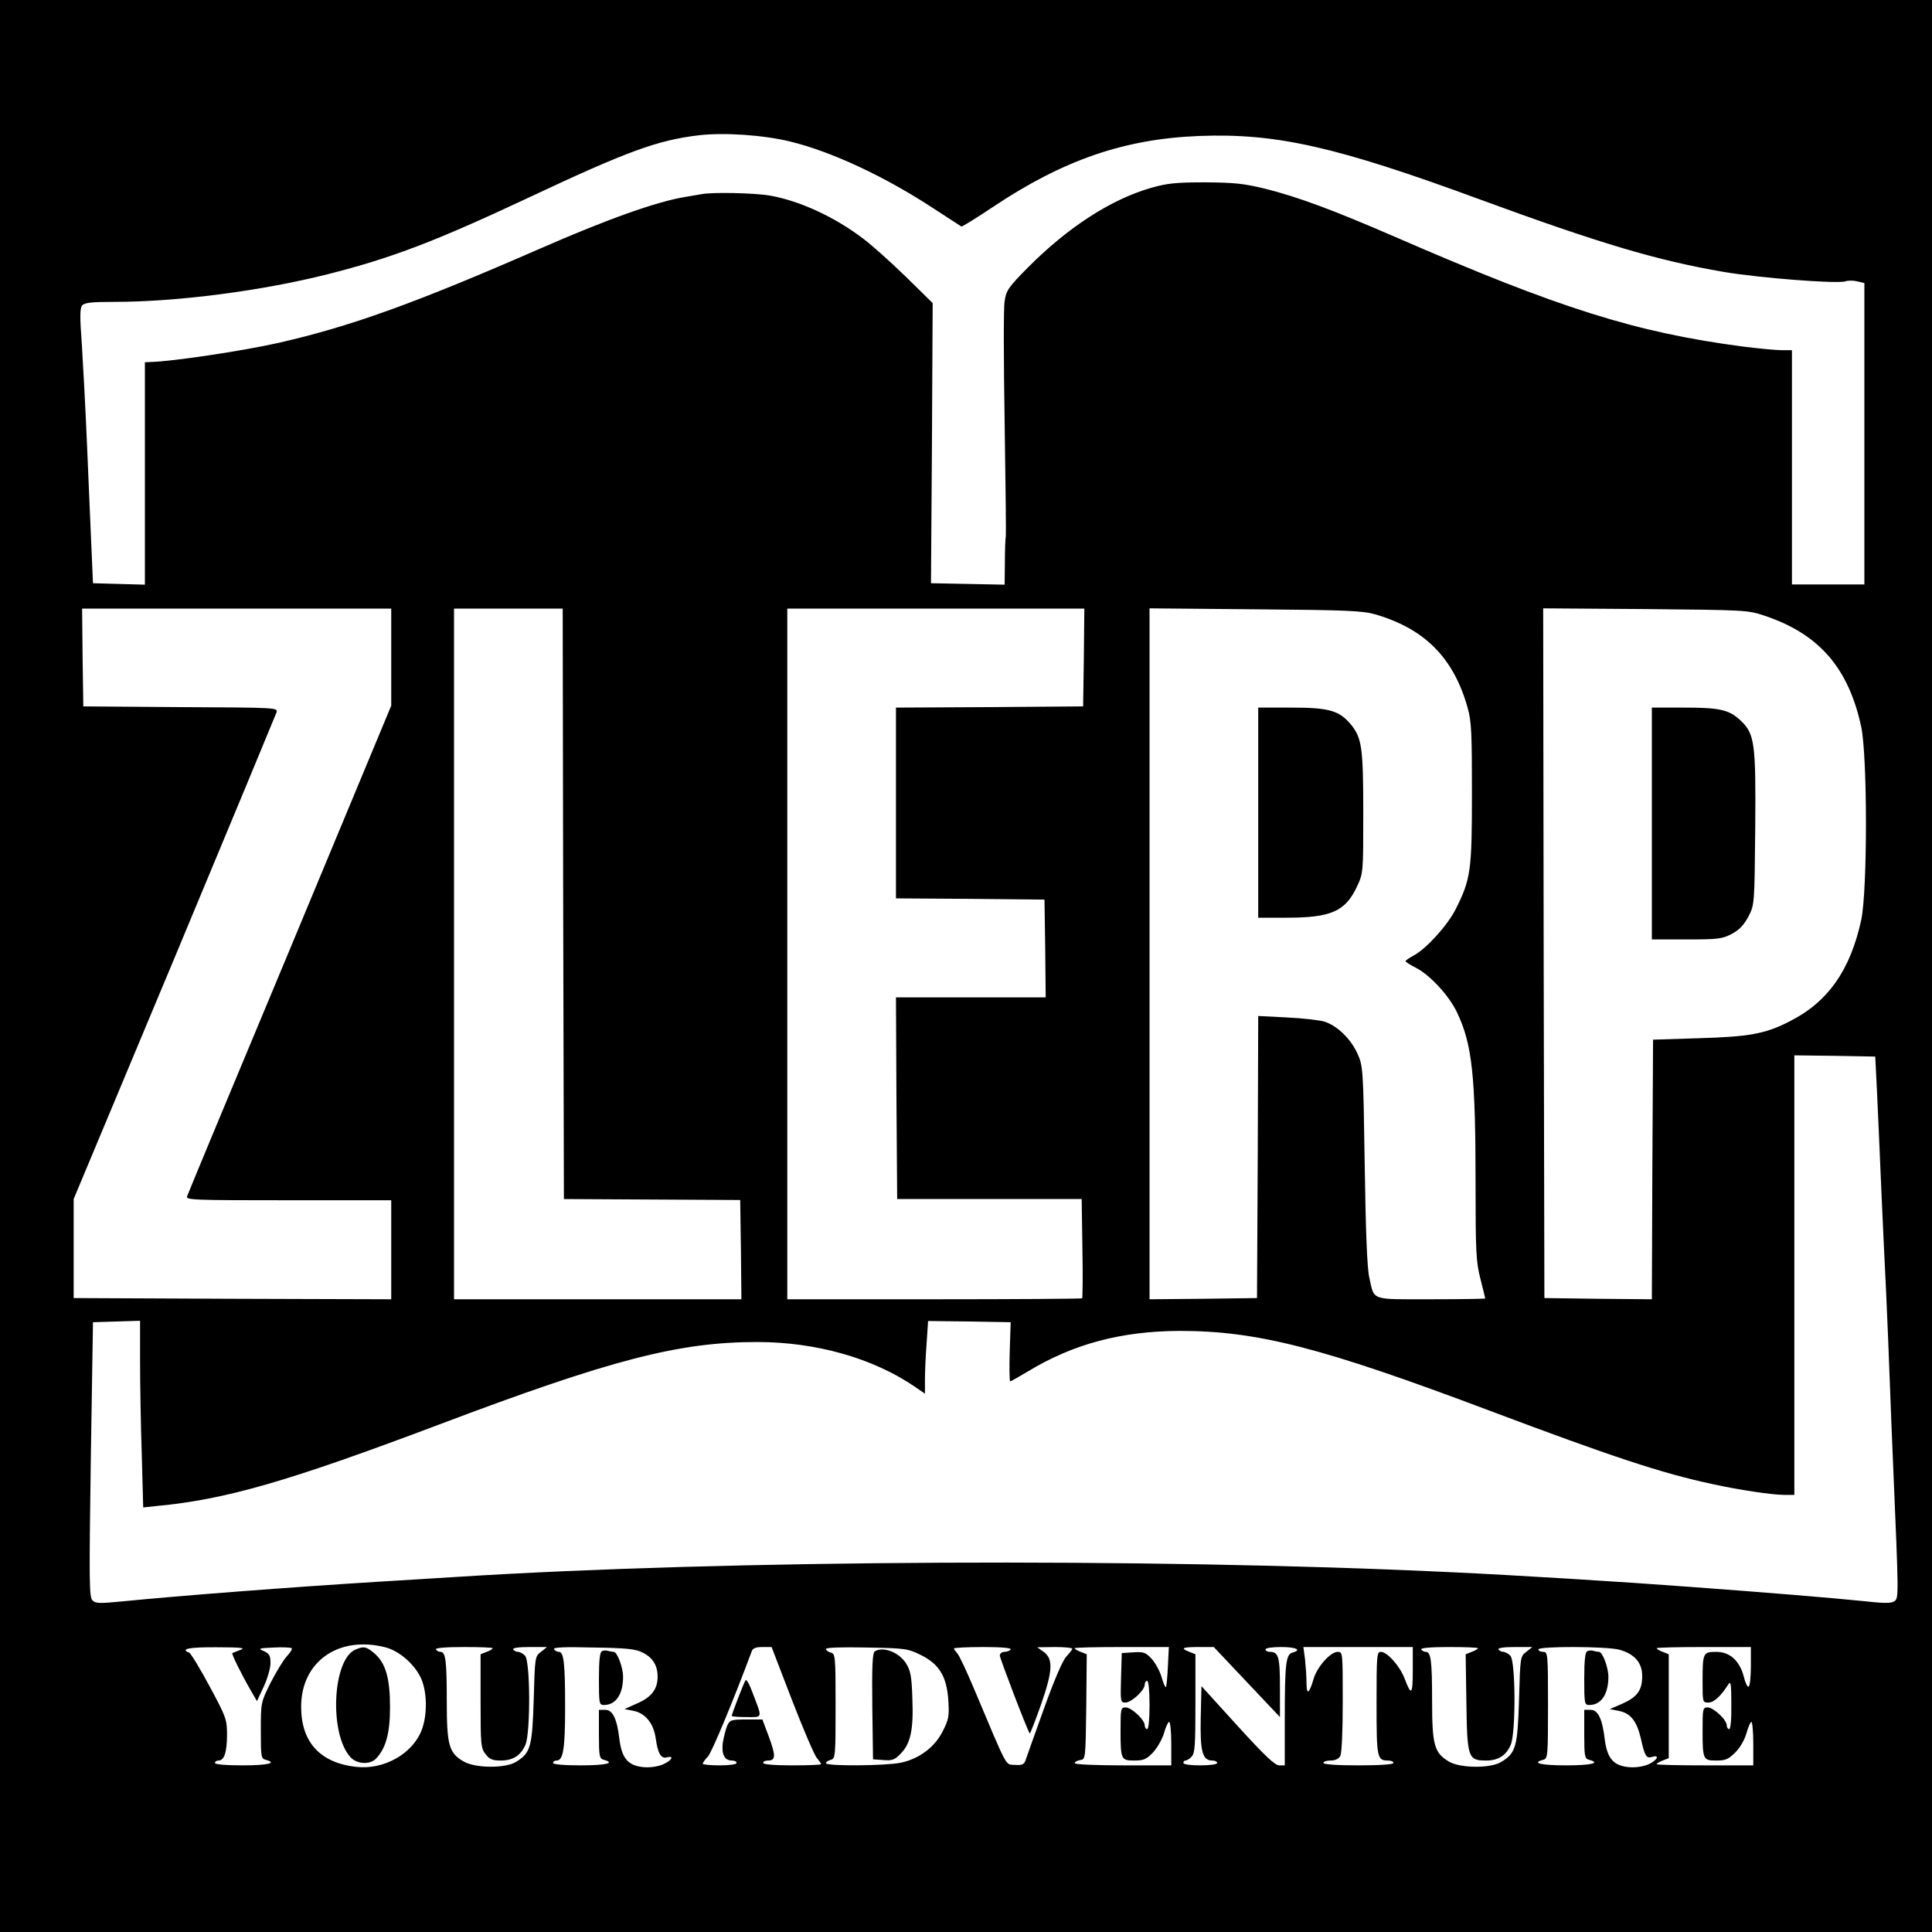 <?xml version="1.0" standalone="no"?>
<!DOCTYPE svg PUBLIC "-//W3C//DTD SVG 20010904//EN"
 "http://www.w3.org/TR/2001/REC-SVG-20010904/DTD/svg10.dtd">
<svg version="1.0" xmlns="http://www.w3.org/2000/svg"
 width="800pt" height="800pt" viewBox="0 0 800 800"
 preserveAspectRatio="xMidYMid meet">
<g transform="translate(0,800) scale(0.1,-0.1)"
fill="#000000" stroke="none">
<path d="M0 4000 l0 -4000 4000 0 4000 0 0 4000 0 4000 -4000 0 -4000 0 0
-4000z m3272 3414 c172 -42 393 -145 598 -280 58 -38 108 -70 111 -72 3 -1 62
35 132 82 291 194 543 281 853 293 318 12 564 -43 1157 -261 501 -184 740
-255 1015 -302 148 -25 469 -50 503 -39 11 4 33 4 49 0 l30 -7 0 -624 0 -624
-150 0 -150 0 0 485 0 485 -43 0 c-24 0 -96 7 -160 15 -446 59 -757 157 -1440
454 -256 111 -398 164 -536 199 -90 22 -128 26 -251 27 -122 0 -157 -4 -224
-23 -167 -48 -345 -164 -510 -330 -80 -81 -90 -95 -96 -139 -5 -26 -4 -252 0
-502 4 -250 6 -461 5 -470 -2 -9 -4 -58 -4 -109 l-1 -93 -152 3 -153 3 4 580
3 580 -113 111 c-63 61 -141 131 -175 156 -117 89 -261 156 -385 178 -61 11
-241 15 -284 6 -11 -2 -40 -7 -65 -11 -119 -19 -324 -92 -605 -215 -517 -226
-784 -322 -1083 -390 -146 -33 -440 -77 -529 -79 l-23 -1 0 -460 0 -461 -107
3 -108 3 -7 160 c-4 88 -12 277 -18 420 -6 143 -16 326 -21 408 -9 115 -8 151
1 162 10 12 39 15 134 15 261 0 611 46 881 114 269 68 449 137 841 321 402
189 528 235 699 255 104 12 266 1 377 -26z m-1652 -2135 l0 -201 -419 -1007
c-231 -553 -423 -1014 -426 -1024 -7 -16 19 -17 419 -17 l426 0 0 -205 0 -205
-657 2 -658 3 0 205 0 205 417 997 c229 549 419 1007 423 1018 6 20 2 20 -397
22 l-403 3 -3 203 -2 202 640 0 640 0 0 -201z m712 -1021 l3 -1223 365 -2 365
-2 3 -206 2 -205 -595 0 -595 0 0 1430 0 1430 225 0 225 0 2 -1222z m2156
1020 l-3 -203 -387 -3 -388 -2 0 -395 0 -395 308 -2 307 -3 3 -202 2 -203
-310 0 -310 0 2 -417 3 -418 382 0 382 0 3 -203 c2 -112 1 -206 -1 -208 -2 -2
-278 -4 -613 -4 l-608 0 0 1430 0 1430 615 0 615 0 -2 -202z m1207 178 c205
-60 324 -180 382 -386 16 -56 18 -105 18 -355 0 -320 -5 -356 -67 -479 -34
-68 -121 -163 -173 -192 -19 -10 -35 -21 -35 -24 0 -3 20 -16 46 -29 58 -31
136 -116 168 -185 62 -130 76 -262 76 -707 0 -283 2 -324 20 -394 11 -43 20
-80 20 -82 0 -1 -101 -3 -225 -3 -254 0 -233 -7 -255 90 -9 37 -15 191 -19
465 -6 402 -7 411 -30 462 -28 62 -85 117 -138 133 -21 6 -91 14 -155 17
l-118 6 -2 -584 -3 -584 -222 -3 -223 -2 0 1430 0 1431 438 -4 c379 -3 445 -6
497 -21z m1610 -5 c226 -75 349 -215 402 -461 26 -125 26 -675 0 -799 -45
-208 -138 -341 -298 -421 -99 -51 -167 -63 -374 -69 l-190 -6 -3 -538 -2 -537
-223 2 -222 3 -3 1428 -2 1428 422 -3 c411 -4 425 -4 493 -27z m467 -1966 c4
-77 11 -250 17 -385 6 -135 15 -337 21 -450 5 -113 12 -277 15 -365 3 -88 10
-257 15 -375 22 -513 22 -526 6 -539 -12 -10 -37 -11 -118 -2 -147 15 -403 36
-728 60 -278 21 -731 49 -995 61 -1254 60 -3005 51 -4120 -20 -88 -5 -234 -15
-325 -20 -355 -22 -812 -57 -1054 -81 -93 -9 -110 -9 -123 4 -14 13 -14 84 -7
584 l9 568 98 3 97 3 0 -168 c0 -92 3 -266 7 -386 l6 -219 56 6 c286 27 543
101 1171 338 712 269 992 341 1315 341 245 0 480 -67 653 -185 l42 -29 0 59
c0 32 3 100 7 151 l6 91 171 -2 171 -3 -4 -122 c-2 -68 -1 -123 2 -123 3 0 36
19 73 41 188 114 386 167 629 168 322 0 590 -69 1285 -331 505 -190 713 -259
920 -303 108 -24 248 -45 298 -45 l42 0 0 910 0 910 168 -2 167 -3 7 -140z
m-6177 -2306 c61 -15 129 -77 152 -137 22 -58 22 -146 -1 -206 -38 -99 -158
-166 -273 -152 -149 17 -227 104 -226 251 1 185 155 293 348 244z m-600 -11
c-16 -6 -31 -12 -33 -13 -4 -4 40 -92 76 -154 l26 -45 28 60 c15 32 28 76 28
97 0 31 -4 39 -27 50 -26 11 -23 12 41 15 37 2 71 0 74 -3 3 -3 -6 -18 -20
-33 -14 -15 -44 -64 -67 -109 -41 -82 -41 -83 -41 -199 0 -107 1 -116 20 -121
50 -13 10 -23 -95 -23 -70 0 -115 4 -115 10 0 6 7 10 15 10 23 0 35 34 35 106
0 64 -3 73 -72 201 -40 75 -78 137 -85 140 -39 15 1 23 115 22 102 0 121 -3
97 -11z m1045 7 c0 -3 -11 -10 -25 -15 l-25 -10 0 -193 c0 -181 1 -196 21
-221 16 -21 29 -26 63 -26 50 0 83 21 102 66 21 51 20 347 -2 368 -8 9 -22 16
-29 16 -8 0 -17 5 -20 10 -4 6 21 10 67 10 l73 0 -25 -20 c-25 -19 -25 -21
-30 -197 -6 -197 -13 -222 -74 -259 -45 -27 -168 -26 -216 2 -61 35 -70 67
-70 249 0 171 -5 205 -26 205 -7 0 -16 5 -19 10 -4 6 37 10 114 10 67 0 121
-2 121 -5z m621 -18 c43 -21 63 -55 62 -103 -1 -50 -27 -83 -86 -108 l-51 -23
36 -7 c49 -9 84 -51 93 -113 9 -64 22 -86 46 -80 34 9 20 -14 -18 -30 -24 -9
-54 -13 -82 -10 -61 7 -86 37 -96 114 -10 86 -28 123 -59 123 l-26 0 0 -101
c0 -92 2 -101 20 -106 50 -13 10 -23 -95 -23 -70 0 -115 4 -115 10 0 6 7 10
15 10 27 0 35 48 35 219 0 183 -5 231 -26 231 -7 0 -16 5 -20 11 -4 8 43 10
162 7 138 -2 176 -6 205 -21z m619 -198 c47 -121 93 -229 103 -239 9 -11 17
-22 17 -25 0 -3 -54 -5 -120 -5 -73 0 -120 4 -120 10 0 6 9 10 19 10 33 0 34
18 6 95 l-28 75 -67 0 c-62 0 -68 -2 -79 -26 -6 -15 -14 -46 -18 -70 -6 -48 7
-74 38 -74 11 0 19 -4 19 -10 0 -6 -30 -10 -70 -10 -38 0 -70 3 -70 7 0 4 9
17 21 29 16 17 105 230 182 437 4 12 17 17 44 17 l38 0 85 -221z m533 188 c77
-38 108 -90 114 -191 4 -63 1 -77 -24 -126 -33 -65 -97 -113 -173 -129 -61
-13 -310 -15 -310 -2 0 5 9 11 20 14 19 5 20 14 20 222 0 208 -1 217 -20 222
-11 3 -20 10 -20 15 0 6 64 8 168 6 160 -3 170 -4 225 -31z m372 23 c-3 -5
-15 -10 -26 -10 -10 0 -19 -7 -19 -15 0 -12 116 -315 124 -323 2 -1 22 51 45
115 50 143 53 192 14 222 l-28 20 73 1 c39 0 72 -3 72 -7 0 -4 -11 -18 -25
-33 -15 -16 -50 -97 -94 -220 -38 -107 -73 -203 -76 -213 -6 -14 -16 -17 -43
-15 -40 3 -26 -24 -167 311 -32 76 -64 145 -72 152 -7 8 -13 16 -13 19 0 3 54
6 121 6 77 0 118 -4 114 -10z m651 -70 c-2 -45 -6 -83 -8 -86 -3 -2 -11 16
-18 41 -7 25 -26 59 -41 76 -25 27 -34 30 -76 27 l-48 -3 -3 -102 c-3 -99 -2
-103 18 -103 25 0 80 51 80 74 0 9 5 16 10 16 6 0 10 -40 10 -100 0 -60 -4
-100 -10 -100 -5 0 -10 7 -10 16 0 23 -55 74 -79 74 -20 0 -21 -6 -21 -94 0
-122 2 -126 57 -126 39 0 50 5 78 34 17 19 38 55 45 80 7 25 17 46 21 46 5 0
9 -40 9 -90 l0 -90 -200 0 c-117 0 -200 4 -200 9 0 5 10 11 23 13 22 3 22 3
25 221 l2 217 -25 10 c-14 5 -25 12 -25 15 0 3 88 5 195 5 l195 0 -4 -80z
m327 -65 l137 -145 0 123 c0 127 -6 147 -42 147 -10 0 -18 5 -18 10 0 6 28 10
65 10 62 0 87 -12 47 -23 -27 -7 -32 -45 -32 -268 l0 -199 -23 0 c-18 0 -61
41 -173 164 l-149 164 -3 -130 c-3 -141 7 -178 48 -178 11 0 20 -4 20 -10 0
-6 -30 -10 -70 -10 -40 0 -70 4 -70 10 0 6 4 10 9 10 5 0 17 7 25 16 14 13 16
47 16 220 l0 204 -25 10 c-39 15 -30 20 38 20 l63 0 137 -145z m687 48 c0
-102 -6 -107 -34 -33 -20 52 -72 110 -98 110 -17 0 -18 -14 -18 -213 0 -225 2
-237 47 -237 13 0 23 -4 23 -10 0 -6 -55 -10 -145 -10 -90 0 -145 4 -145 10 0
6 13 10 30 10 19 0 33 7 40 19 6 12 10 103 10 225 0 204 0 206 -21 206 -30 0
-86 -63 -100 -113 -18 -61 -29 -68 -29 -16 0 24 -3 68 -6 97 l-7 52 227 0 226
0 0 -97z m270 92 c0 -3 -12 -10 -26 -15 l-25 -10 3 -199 c3 -230 7 -241 82
-241 50 0 83 21 102 66 21 51 20 347 -2 368 -8 9 -22 16 -29 16 -8 0 -17 5
-20 10 -4 6 21 10 67 10 l73 0 -25 -20 c-25 -19 -25 -21 -30 -197 -6 -197 -13
-222 -74 -259 -44 -27 -168 -26 -215 1 -62 36 -71 69 -71 250 0 171 -5 205
-26 205 -7 0 -16 5 -19 10 -4 6 37 10 114 10 67 0 121 -2 121 -5z m585 -6 c63
-17 95 -54 95 -109 0 -59 -20 -87 -83 -115 l-51 -22 35 -7 c50 -9 76 -41 93
-113 17 -76 23 -85 47 -78 35 11 20 -16 -18 -32 -24 -9 -54 -13 -82 -10 -61 7
-86 37 -96 114 -10 86 -28 123 -59 123 l-26 0 0 -101 c0 -92 2 -101 20 -106
50 -13 10 -23 -95 -23 -105 0 -145 10 -95 23 19 5 20 14 20 226 0 214 -1 221
-20 221 -11 0 -20 5 -20 10 0 14 284 13 335 -1z m545 -68 c0 -44 -4 -82 -9
-85 -5 -3 -14 15 -20 40 -17 67 -58 104 -114 104 -55 0 -57 -4 -57 -121 0 -87
0 -89 24 -89 23 0 52 27 83 76 10 15 12 0 12 -83 1 -63 -3 -103 -9 -103 -5 0
-10 7 -10 16 0 23 -55 74 -79 74 -20 0 -21 -6 -21 -94 0 -122 2 -126 57 -126
38 0 50 5 79 34 20 20 38 52 46 80 7 25 16 46 20 46 4 0 8 -40 8 -90 l0 -90
-200 0 c-110 0 -200 2 -200 5 0 3 11 10 25 15 l25 10 0 215 0 215 -25 10 c-14
5 -25 12 -25 15 0 3 88 5 195 5 l195 0 0 -79z"/>
<path d="M5210 4635 l0 -435 118 0 c183 0 243 26 291 129 26 56 26 57 26 306
0 271 -6 310 -52 366 -48 57 -91 69 -245 69 l-138 0 0 -435z"/>
<path d="M6840 4590 l0 -480 143 0 c131 0 148 2 188 23 32 17 50 37 69 72 25
49 25 50 28 363 3 354 -2 393 -60 448 -48 45 -85 54 -234 54 l-134 0 0 -480z"/>
<path d="M1473 1170 c-97 -39 -111 -351 -21 -447 26 -28 79 -31 104 -6 41 42
59 104 59 213 0 122 -18 184 -66 225 -33 27 -42 29 -76 15z"/>
<path d="M2493 1163 c-9 -3 -13 -36 -13 -114 0 -103 1 -109 21 -109 49 0 79
44 79 117 0 38 -24 103 -39 103 -5 0 -15 2 -23 4 -7 3 -19 2 -25 -1z"/>
<path d="M3087 1042 c-8 -12 -57 -140 -57 -147 0 -3 27 -5 61 -5 69 0 67 -9
24 104 -12 33 -25 55 -28 48z"/>
<path d="M3622 1162 c-9 -7 -12 -59 -10 -228 l3 -219 43 -3 c36 -3 47 1 71 26
41 41 54 98 49 227 -3 93 -7 116 -26 147 -29 46 -95 72 -130 50z"/>
<path d="M6573 1163 c-9 -3 -13 -36 -13 -114 0 -103 1 -109 21 -109 49 0 79
44 79 117 0 38 -24 103 -39 103 -5 0 -15 2 -23 4 -7 3 -19 2 -25 -1z"/>
</g>
</svg>
